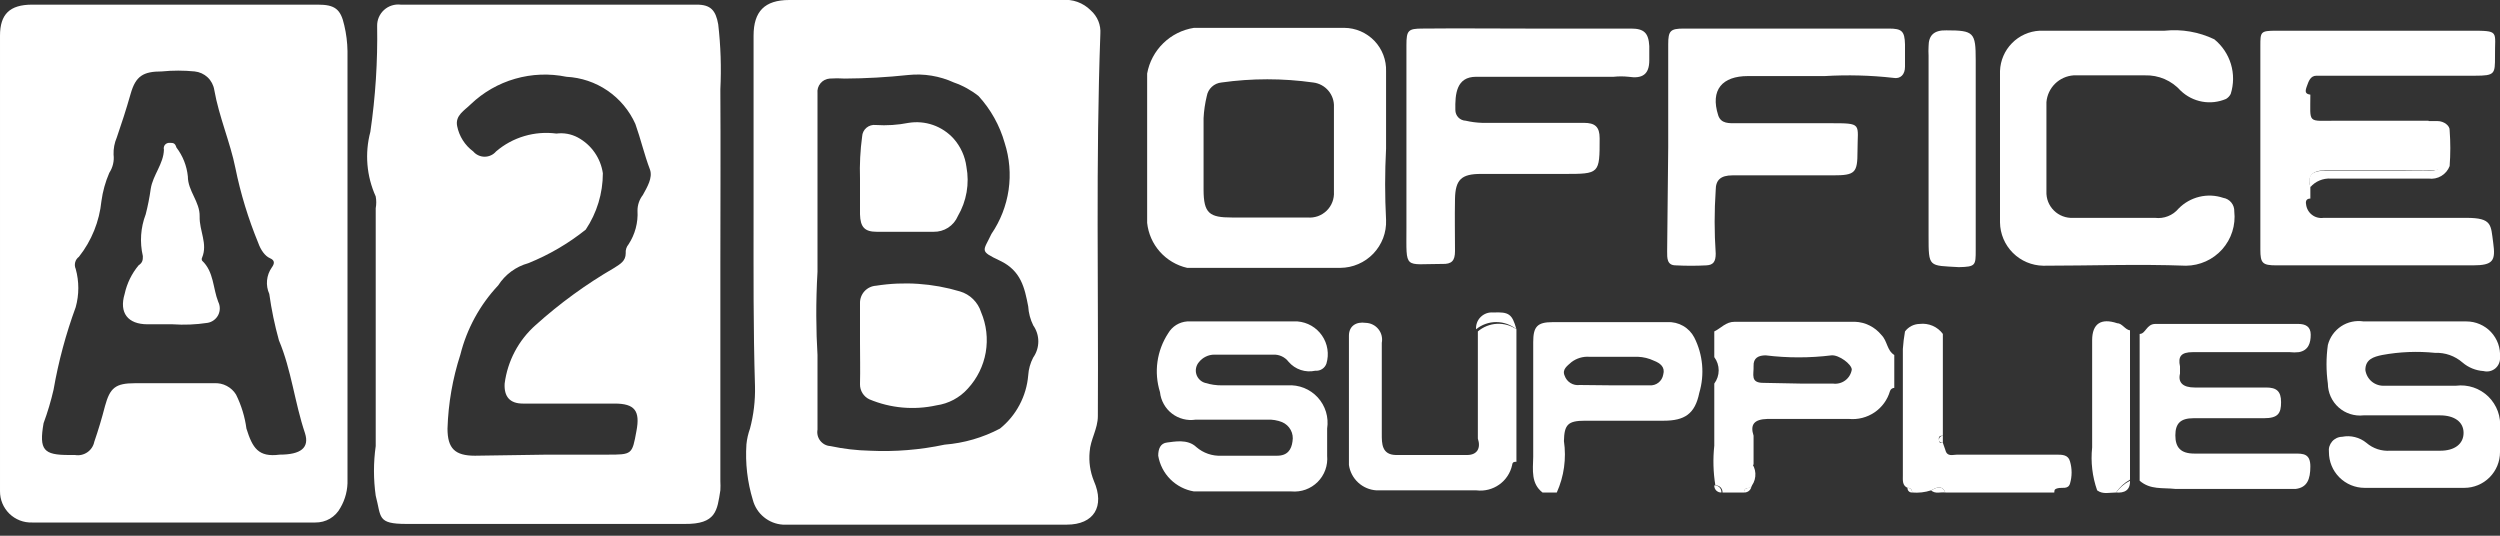 <svg width="70" height="15" viewBox="0 0 70 15" fill="none" xmlns="http://www.w3.org/2000/svg">
    <rect x="0" y="0" width="70" height="15" fill="#333333" stroke="none"/>
    <g clip-path="url(#clip0_125_35)">
        <path
            d="M21.1 6V1C21.1 0.32 21.41 -4.27277e-05 22.1 -4.27277e-05H29.73C29.878 -0.015 30.028 0.003 30.168 0.053C30.308 0.104 30.435 0.184 30.54 0.29C30.633 0.372 30.706 0.474 30.753 0.588C30.8 0.703 30.819 0.827 30.81 0.95C30.68 4.52 30.76 8.09 30.74 11.65C30.74 12.01 30.53 12.31 30.51 12.65C30.483 12.929 30.524 13.21 30.63 13.47C30.94 14.18 30.63 14.69 29.87 14.69H21.92C21.726 14.678 21.54 14.604 21.389 14.48C21.238 14.357 21.13 14.188 21.08 14C20.926 13.495 20.865 12.967 20.9 12.44C20.915 12.29 20.949 12.142 21 12C21.102 11.615 21.149 11.218 21.14 10.82C21.09 9.19 21.1 7.62 21.1 6ZM22.89 9.9C22.89 10.7 22.89 11.37 22.89 12.03C22.88 12.084 22.882 12.14 22.895 12.194C22.908 12.247 22.933 12.297 22.967 12.341C23.001 12.384 23.044 12.42 23.092 12.446C23.141 12.472 23.195 12.487 23.25 12.49C23.615 12.568 23.987 12.612 24.36 12.62C25.061 12.653 25.764 12.596 26.45 12.45C26.992 12.407 27.52 12.254 28 12C28.226 11.818 28.412 11.592 28.547 11.336C28.683 11.08 28.766 10.799 28.79 10.51C28.801 10.335 28.849 10.165 28.93 10.01C29.023 9.878 29.073 9.721 29.073 9.56C29.073 9.399 29.023 9.242 28.93 9.11C28.849 8.944 28.801 8.764 28.79 8.58C28.69 8.06 28.59 7.58 28 7.3C27.41 7.02 27.53 7.04 27.76 6.55C28.012 6.181 28.176 5.76 28.241 5.318C28.305 4.876 28.267 4.425 28.13 4C27.992 3.513 27.742 3.064 27.4 2.69C27.193 2.525 26.96 2.397 26.71 2.31C26.31 2.127 25.868 2.054 25.43 2.1C24.839 2.163 24.245 2.197 23.65 2.2C23.51 2.19 23.37 2.19 23.23 2.2C23.181 2.204 23.132 2.217 23.088 2.24C23.044 2.263 23.005 2.294 22.973 2.333C22.941 2.371 22.918 2.415 22.903 2.463C22.889 2.511 22.885 2.561 22.89 2.61C22.89 4.29 22.89 5.97 22.89 7.61C22.84 8.47 22.85 9.28 22.89 9.94V9.9Z"
            fill="white" />
        <path
            d="M38.81 4.16C38.775 4.826 38.775 5.494 38.81 6.16C38.817 6.333 38.789 6.505 38.728 6.667C38.666 6.828 38.573 6.976 38.454 7.101C38.334 7.226 38.191 7.326 38.032 7.394C37.874 7.463 37.703 7.499 37.53 7.5H33.24C32.945 7.433 32.679 7.275 32.478 7.05C32.277 6.824 32.152 6.541 32.12 6.24C32.12 4.85 32.12 3.46 32.12 2.06C32.178 1.737 32.336 1.44 32.571 1.211C32.806 0.981 33.106 0.831 33.43 0.78C34.83 0.78 36.23 0.78 37.64 0.78C37.798 0.781 37.953 0.814 38.098 0.876C38.243 0.939 38.373 1.03 38.483 1.143C38.592 1.257 38.677 1.391 38.733 1.538C38.789 1.686 38.816 1.843 38.81 2V4.16ZM37.35 4.16V3C37.359 2.833 37.304 2.669 37.196 2.541C37.089 2.413 36.936 2.33 36.77 2.31C35.918 2.19 35.053 2.19 34.2 2.31C34.099 2.32 34.005 2.362 33.931 2.431C33.857 2.499 33.807 2.59 33.79 2.69C33.741 2.893 33.71 3.101 33.7 3.31C33.7 3.98 33.7 4.64 33.7 5.31C33.7 5.98 33.87 6.09 34.49 6.09H36.61C36.708 6.099 36.806 6.086 36.899 6.054C36.991 6.021 37.075 5.969 37.146 5.9C37.216 5.832 37.271 5.749 37.306 5.657C37.341 5.566 37.356 5.468 37.35 5.37V4.16Z"
            fill="white" />
        <path
            d="M64.69 2.65C64.69 3.48 64.59 3.38 65.43 3.38C66.27 3.38 67.15 3.38 68 3.38C68 3.64 68.45 3.38 68.46 3.69C68.445 3.896 68.445 4.103 68.46 4.31C68.53 4.62 68.46 4.76 68.1 4.77C67.74 4.78 67.59 4.77 67.33 4.77H65.1C64.74 4.77 64.6 4.94 64.69 5.23V5.56C64.59 5.56 64.55 5.62 64.57 5.72C64.576 5.777 64.594 5.833 64.622 5.884C64.65 5.934 64.688 5.979 64.734 6.014C64.78 6.05 64.832 6.076 64.888 6.09C64.944 6.105 65.003 6.108 65.06 6.1C66.41 6.1 67.76 6.1 69.06 6.1C69.79 6.1 69.74 6.3 69.81 6.8C69.88 7.3 69.81 7.43 69.24 7.43H63.74C63.35 7.43 63.29 7.37 63.29 6.99V1.29C63.29 0.89 63.29 0.86 63.74 0.86C65.54 0.86 67.34 0.86 69.15 0.86C70.01 0.86 69.85 0.86 69.86 1.58C69.86 2.07 69.86 2.12 69.3 2.12H64.86C64.69 2.12 64.64 2.28 64.59 2.42C64.54 2.56 64.54 2.63 64.69 2.65Z"
            fill="white" />
        <path
            d="M42.75 0.8C43.75 0.8 44.69 0.8 45.67 0.8C46.03 0.8 46.16 0.92 46.18 1.29V1.69C46.18 2.08 45.99 2.21 45.6 2.15C45.46 2.135 45.32 2.135 45.18 2.15H41.69C41.57 2.15 41.45 2.15 41.33 2.15C40.78 2.15 40.74 2.63 40.75 3.08C40.75 3.158 40.78 3.233 40.834 3.289C40.888 3.345 40.962 3.377 41.04 3.38C41.191 3.415 41.345 3.435 41.5 3.44H44.35C44.66 3.44 44.79 3.55 44.79 3.87C44.79 4.87 44.79 4.87 43.79 4.87H41.46C40.92 4.87 40.75 5.03 40.74 5.57C40.73 6.11 40.74 6.57 40.74 7.03C40.74 7.3 40.65 7.4 40.38 7.39C39.3 7.39 39.38 7.57 39.38 6.39V1.26C39.38 0.85 39.43 0.8 39.83 0.8C40.83 0.79 41.79 0.8 42.75 0.8Z"
            fill="white" />
        <path
            d="M46.71 4.12V1.24C46.71 0.86 46.77 0.8 47.15 0.8H52.89C53.25 0.8 53.33 0.87 53.34 1.24C53.34 1.45 53.34 1.66 53.34 1.87C53.34 2.08 53.22 2.22 53.01 2.18C52.373 2.108 51.73 2.092 51.09 2.13C50.37 2.13 49.65 2.13 48.94 2.13C48.23 2.13 47.88 2.51 48.11 3.23C48.19 3.47 48.42 3.45 48.62 3.45H51.23C52.17 3.45 52.01 3.45 52.01 4.23C52.01 4.84 51.95 4.91 51.32 4.91C50.38 4.91 49.44 4.91 48.51 4.91C48.18 4.91 48.04 5.04 48.04 5.32C48 5.913 48 6.507 48.04 7.1C48.04 7.33 47.97 7.42 47.78 7.43C47.493 7.445 47.206 7.445 46.92 7.43C46.67 7.43 46.68 7.22 46.68 7.04L46.71 4.12Z"
            fill="white" />
        <path
            d="M59.91 13.46V9.35C60.08 9.35 60.1 9.07 60.35 9.07C61.67 9.07 63 9.07 64.35 9.07C64.55 9.07 64.7 9.14 64.7 9.37C64.7 9.6 64.64 9.81 64.37 9.86C64.284 9.87 64.197 9.87 64.11 9.86H61.4C61.07 9.86 60.98 9.98 61.04 10.26V10.46C60.98 10.71 61.12 10.85 61.45 10.85C62.1 10.85 62.76 10.85 63.45 10.85C63.74 10.85 63.87 10.95 63.87 11.26C63.87 11.57 63.79 11.71 63.39 11.71H61.42C61.06 11.71 60.91 11.85 60.91 12.19C60.91 12.53 61.06 12.7 61.44 12.7H64.25C64.49 12.7 64.69 12.7 64.69 13.06C64.69 13.42 64.6 13.65 64.28 13.69H64.05C63.05 13.69 61.96 13.69 60.91 13.69C60.55 13.65 60.21 13.72 59.91 13.46Z"
            fill="white" />
        <path
            d="M49.1 12.2V13C48.96 13.21 49.1 13.44 49.03 13.66C48.93 13.66 48.84 13.66 48.83 13.79H48.23C48.232 13.763 48.227 13.737 48.218 13.712C48.208 13.687 48.194 13.664 48.175 13.645C48.156 13.627 48.133 13.612 48.108 13.602C48.083 13.593 48.057 13.589 48.03 13.59C47.97 13.223 47.96 12.85 48 12.48C48 11.9 48 11.32 48 10.74C48.08 10.633 48.123 10.503 48.123 10.37C48.123 10.237 48.08 10.107 48 10V9.28C48.19 9.19 48.32 9.01 48.57 9.01C49.69 9.01 50.82 9.01 51.94 9.01C52.083 9.015 52.223 9.051 52.35 9.115C52.478 9.179 52.59 9.269 52.68 9.38C52.85 9.55 52.83 9.81 53.04 9.94V10.86C53.013 10.861 52.987 10.87 52.966 10.886C52.944 10.902 52.928 10.924 52.92 10.95C52.849 11.194 52.696 11.405 52.486 11.547C52.276 11.689 52.023 11.754 51.77 11.73C51.01 11.73 50.25 11.73 49.49 11.73C49.11 11.74 49 11.89 49.1 12.2ZM50.4 10.74C50.7 10.74 51.01 10.74 51.32 10.74C51.442 10.757 51.566 10.726 51.665 10.653C51.764 10.58 51.83 10.471 51.85 10.35C51.85 10.2 51.49 9.93 51.28 9.95C50.669 10.025 50.051 10.025 49.44 9.95C49.24 9.95 49.09 10.02 49.1 10.25C49.11 10.48 49 10.72 49.37 10.72L50.4 10.74Z"
            fill="white" />
        <path
            d="M43.59 13.79H43.19C42.87 13.54 42.92 13.18 42.93 12.79V9.58C42.93 9.15 43.04 9.02 43.47 9.02H46.69C46.843 9.012 46.995 9.049 47.128 9.125C47.261 9.201 47.369 9.314 47.44 9.45C47.683 9.93 47.733 10.485 47.58 11C47.46 11.59 47.17 11.78 46.58 11.78H44.38C43.9 11.78 43.8 11.89 43.79 12.35C43.862 12.839 43.793 13.339 43.59 13.79ZM45.19 10.79H46.19C46.279 10.796 46.368 10.769 46.438 10.713C46.508 10.658 46.555 10.578 46.57 10.49C46.63 10.28 46.49 10.17 46.31 10.1C46.169 10.033 46.016 9.996 45.86 9.99H44.5C44.321 9.978 44.143 10.031 44 10.14C43.89 10.24 43.73 10.34 43.81 10.52C43.839 10.605 43.897 10.678 43.974 10.725C44.05 10.772 44.141 10.792 44.23 10.78L45.19 10.79Z"
            fill="white" />
        <path
            d="M42.46 9.22V12.93C42.4 12.93 42.35 12.93 42.34 13.02C42.292 13.242 42.163 13.438 41.978 13.569C41.793 13.7 41.565 13.758 41.34 13.73H38.54C38.35 13.718 38.169 13.641 38.029 13.512C37.889 13.383 37.797 13.209 37.77 13.02C37.77 11.81 37.77 10.61 37.77 9.4C37.77 9.13 37.97 9 38.24 9.04C38.308 9.042 38.376 9.058 38.437 9.089C38.498 9.119 38.552 9.162 38.595 9.216C38.638 9.269 38.669 9.331 38.685 9.397C38.701 9.464 38.703 9.533 38.69 9.6C38.69 10.45 38.69 11.31 38.69 12.16C38.69 12.42 38.69 12.73 39.08 12.74H41.08C41.36 12.74 41.47 12.55 41.38 12.28V9.28C41.529 9.153 41.715 9.078 41.91 9.067C42.105 9.056 42.298 9.11 42.46 9.22Z"
            fill="white" />
        <path
            d="M54.4 9.35V12.2C54.34 12.2 54.27 12.2 54.29 12.32C54.31 12.44 54.35 12.39 54.4 12.4L54.47 12.6C54.52 12.8 54.68 12.73 54.8 12.73H57.58C57.74 12.73 57.91 12.73 57.96 12.92C58.02 13.122 58.02 13.338 57.96 13.54C57.91 13.71 57.74 13.64 57.62 13.67C57.5 13.7 57.53 13.74 57.52 13.79H54.47C54.37 13.57 54.22 13.65 54.07 13.73C53.899 13.785 53.719 13.806 53.54 13.79C53.542 13.773 53.539 13.755 53.533 13.739C53.527 13.722 53.518 13.707 53.505 13.695C53.493 13.682 53.478 13.673 53.462 13.667C53.445 13.661 53.428 13.659 53.41 13.66C53.26 13.59 53.28 13.45 53.28 13.31C53.28 12.13 53.28 10.95 53.28 9.77C53.291 9.606 53.311 9.442 53.34 9.28C53.388 9.216 53.45 9.164 53.521 9.127C53.592 9.091 53.67 9.071 53.75 9.07C53.874 9.055 53.999 9.073 54.113 9.122C54.227 9.171 54.327 9.25 54.4 9.35Z"
            fill="white" />
        <path
            d="M59.25 13.79C59.07 13.79 58.88 13.85 58.72 13.73C58.585 13.345 58.537 12.935 58.58 12.53V9.53C58.58 9.06 58.83 8.9 59.28 9.05C59.42 9.05 59.5 9.23 59.64 9.25V13.43C59.483 13.517 59.35 13.641 59.25 13.79Z"
            fill="white" />
        <path
            d="M64.69 5.24C64.6 4.95 64.69 4.78 65.1 4.78H67.28C67.54 4.78 67.79 4.78 68.05 4.78C68.31 4.78 68.48 4.63 68.41 4.32C68.395 4.113 68.395 3.906 68.41 3.7C68.41 3.4 68 3.7 67.95 3.39H68.25C68.43 3.39 68.6 3.52 68.59 3.65C68.615 3.983 68.615 4.317 68.59 4.65C68.546 4.766 68.463 4.865 68.356 4.928C68.249 4.992 68.124 5.017 68 5H65.26C65.153 4.994 65.046 5.012 64.947 5.054C64.848 5.095 64.76 5.159 64.69 5.24Z"
            fill="white" />
        <path
            d="M42.46 9.22C42.301 9.089 42.101 9.018 41.895 9.018C41.689 9.018 41.489 9.089 41.33 9.22C41.325 9.156 41.335 9.092 41.357 9.032C41.38 8.972 41.415 8.918 41.461 8.874C41.507 8.829 41.562 8.795 41.622 8.773C41.682 8.752 41.746 8.744 41.81 8.75C42.25 8.73 42.34 8.79 42.46 9.22Z"
            fill="white" />
        <path
            d="M49 13.66C49 13.44 48.93 13.21 49.07 13C49.134 13.102 49.161 13.223 49.148 13.342C49.136 13.462 49.084 13.573 49 13.66Z"
            fill="white" />
        <path
            d="M59.25 13.79C59.353 13.652 59.486 13.539 59.64 13.46C59.65 13.73 59.48 13.81 59.25 13.79Z"
            fill="white" />
        <path
            d="M54.07 13.73C54.22 13.65 54.37 13.57 54.47 13.79C54.34 13.77 54.19 13.84 54.07 13.73Z"
            fill="white" />
        <path
            d="M48 13.59C48.027 13.588 48.053 13.593 48.078 13.602C48.103 13.612 48.126 13.626 48.145 13.645C48.163 13.664 48.178 13.687 48.188 13.712C48.197 13.737 48.202 13.763 48.2 13.79C48.173 13.791 48.147 13.787 48.122 13.778C48.097 13.768 48.074 13.753 48.055 13.735C48.036 13.716 48.022 13.693 48.012 13.668C48.003 13.643 47.999 13.617 48 13.59Z"
            fill="white" />
        <path
            d="M54.4 12.4C54.4 12.4 54.29 12.4 54.29 12.32C54.29 12.24 54.34 12.21 54.4 12.2V12.4Z"
            fill="white" />
        <path
            d="M48.83 13.79C48.83 13.66 48.93 13.66 49.03 13.66C49.015 13.7 48.988 13.735 48.952 13.758C48.916 13.781 48.873 13.793 48.83 13.79Z"
            fill="white" />
        <path
            d="M53.41 13.66C53.428 13.658 53.445 13.661 53.462 13.667C53.478 13.673 53.493 13.682 53.505 13.695C53.518 13.707 53.527 13.722 53.533 13.738C53.539 13.755 53.542 13.772 53.54 13.79C53.523 13.791 53.505 13.789 53.489 13.783C53.472 13.777 53.457 13.768 53.445 13.755C53.432 13.743 53.423 13.728 53.417 13.711C53.411 13.695 53.409 13.677 53.41 13.66Z"
            fill="white" />
        <path
            d="M34.8 9H36.33C36.467 9.011 36.6 9.052 36.718 9.12C36.837 9.189 36.939 9.283 37.017 9.397C37.095 9.51 37.146 9.639 37.167 9.774C37.189 9.91 37.179 10.049 37.14 10.18C37.118 10.243 37.076 10.297 37.02 10.333C36.963 10.37 36.897 10.386 36.83 10.38C36.694 10.41 36.553 10.403 36.421 10.359C36.288 10.315 36.171 10.236 36.08 10.13C36.03 10.064 35.965 10.012 35.89 9.977C35.815 9.942 35.733 9.926 35.65 9.93H34C33.917 9.93 33.836 9.949 33.761 9.986C33.687 10.022 33.621 10.075 33.57 10.14C33.531 10.185 33.504 10.24 33.491 10.299C33.478 10.358 33.48 10.419 33.497 10.476C33.514 10.534 33.545 10.586 33.588 10.629C33.63 10.672 33.682 10.703 33.74 10.72C33.895 10.768 34.057 10.792 34.22 10.79C34.83 10.79 35.44 10.79 36.05 10.79C36.208 10.779 36.365 10.804 36.512 10.862C36.658 10.921 36.79 11.011 36.897 11.128C37.003 11.244 37.082 11.383 37.128 11.534C37.173 11.685 37.184 11.844 37.16 12C37.16 12.25 37.16 12.51 37.16 12.76C37.172 12.894 37.155 13.03 37.109 13.157C37.063 13.284 36.99 13.399 36.895 13.494C36.799 13.59 36.684 13.663 36.557 13.709C36.43 13.755 36.294 13.772 36.16 13.76H33.43C33.18 13.718 32.95 13.599 32.77 13.42C32.591 13.241 32.472 13.01 32.43 12.76C32.43 12.57 32.49 12.41 32.68 12.39C32.87 12.37 33.25 12.28 33.5 12.52C33.694 12.687 33.945 12.773 34.2 12.76C34.72 12.76 35.2 12.76 35.76 12.76C36.05 12.76 36.16 12.59 36.19 12.36C36.21 12.25 36.193 12.137 36.14 12.039C36.087 11.941 36.003 11.864 35.9 11.82C35.767 11.767 35.623 11.743 35.48 11.75H33.48C33.363 11.768 33.244 11.763 33.13 11.733C33.016 11.704 32.908 11.652 32.815 11.58C32.721 11.508 32.643 11.417 32.586 11.314C32.528 11.211 32.492 11.098 32.48 10.98C32.394 10.705 32.369 10.415 32.409 10.129C32.449 9.844 32.552 9.571 32.71 9.33C32.765 9.236 32.842 9.157 32.934 9.099C33.027 9.042 33.132 9.008 33.24 9H34.8Z"
            fill="white" />
        <path
            d="M67.6 9H69.06C69.189 9 69.316 9.026 69.434 9.077C69.552 9.128 69.659 9.202 69.747 9.296C69.835 9.39 69.903 9.501 69.947 9.622C69.99 9.743 70.008 9.872 70 10C70.005 10.059 69.996 10.118 69.973 10.172C69.951 10.227 69.916 10.275 69.871 10.314C69.826 10.352 69.772 10.379 69.715 10.392C69.657 10.405 69.597 10.405 69.54 10.39C69.323 10.376 69.115 10.292 68.95 10.15C68.737 9.965 68.462 9.868 68.18 9.88C67.686 9.83 67.188 9.85 66.7 9.94C66.46 9.99 66.23 10.06 66.23 10.36C66.248 10.488 66.313 10.605 66.413 10.687C66.513 10.768 66.641 10.809 66.77 10.8H68.77C68.934 10.78 69.1 10.796 69.257 10.849C69.413 10.902 69.555 10.989 69.674 11.104C69.792 11.22 69.882 11.36 69.939 11.515C69.995 11.67 70.016 11.836 70 12C70 12.22 70 12.44 70 12.66C70 12.925 69.895 13.18 69.707 13.367C69.52 13.555 69.265 13.66 69 13.66C68.073 13.66 67.143 13.66 66.21 13.66C65.945 13.66 65.691 13.555 65.503 13.367C65.315 13.18 65.21 12.925 65.21 12.66C65.203 12.607 65.207 12.553 65.222 12.502C65.238 12.45 65.264 12.403 65.299 12.362C65.334 12.321 65.377 12.289 65.425 12.266C65.474 12.243 65.526 12.231 65.58 12.23C65.699 12.206 65.822 12.209 65.939 12.239C66.057 12.268 66.166 12.323 66.26 12.4C66.352 12.479 66.458 12.539 66.573 12.577C66.688 12.614 66.809 12.629 66.93 12.62H68.33C68.73 12.62 68.98 12.43 68.98 12.12C68.98 11.81 68.72 11.63 68.32 11.63H66.18C66.055 11.644 65.928 11.631 65.807 11.593C65.687 11.555 65.576 11.492 65.482 11.408C65.387 11.324 65.312 11.221 65.26 11.106C65.208 10.991 65.181 10.866 65.18 10.74C65.13 10.382 65.13 10.018 65.18 9.66C65.235 9.445 65.367 9.259 65.552 9.136C65.737 9.014 65.961 8.966 66.18 9H67.6Z"
            fill="white" />
        <path
            d="M6.36066e-05 7.37V1C6.36066e-05 0.4 0.27 0.13 0.9 0.13H8.9C9.37 0.13 9.54 0.25 9.64 0.71C9.696 0.946 9.726 1.187 9.73 1.43V13.43C9.74 13.707 9.67 13.981 9.53 14.22C9.462 14.346 9.361 14.451 9.238 14.523C9.114 14.595 8.973 14.632 8.83 14.63H0.9C0.782 14.634 0.665 14.614 0.556 14.572C0.446 14.529 0.346 14.465 0.262 14.383C0.178 14.3 0.111 14.202 0.066 14.093C0.021 13.984 -0.001 13.867 6.36066e-05 13.75V7.37ZM7.83 12.73C8.42 12.73 8.67 12.54 8.54 12.13C8.25 11.27 8.16 10.36 7.81 9.53C7.691 9.103 7.601 8.669 7.54 8.23C7.486 8.111 7.465 7.98 7.477 7.851C7.489 7.721 7.535 7.597 7.61 7.49C7.69 7.38 7.7 7.29 7.56 7.23C7.42 7.17 7.3 7 7.23 6.8C6.951 6.122 6.736 5.419 6.59 4.7C6.45 4 6.13 3.26 6 2.52C5.979 2.385 5.913 2.26 5.814 2.166C5.714 2.072 5.586 2.014 5.45 2C5.144 1.97 4.836 1.97 4.53 2C4.01 2 3.8 2.13 3.66 2.62C3.52 3.11 3.41 3.44 3.27 3.85C3.205 4.001 3.174 4.165 3.18 4.33C3.202 4.509 3.159 4.689 3.06 4.84C2.951 5.092 2.877 5.358 2.84 5.63C2.783 6.199 2.565 6.741 2.21 7.19C2.158 7.228 2.121 7.282 2.105 7.344C2.089 7.406 2.094 7.471 2.12 7.53C2.217 7.88 2.217 8.25 2.12 8.6C1.845 9.35 1.637 10.123 1.5 10.91C1.427 11.229 1.333 11.543 1.22 11.85C1.09 12.6 1.22 12.74 1.93 12.74H2.1C2.221 12.761 2.344 12.733 2.445 12.664C2.546 12.595 2.616 12.49 2.64 12.37C2.75 12.05 2.85 11.72 2.94 11.37C3.08 10.86 3.23 10.73 3.78 10.73H6C6.121 10.723 6.242 10.749 6.349 10.806C6.457 10.862 6.547 10.946 6.61 11.05C6.758 11.349 6.856 11.67 6.9 12C7.07 12.54 7.23 12.81 7.83 12.73Z"
            fill="white" />
        <path
            d="M20.17 7.4V13.47C20.175 13.556 20.175 13.643 20.17 13.73C20.08 14.29 20.06 14.68 19.17 14.67C16.57 14.67 13.98 14.67 11.38 14.67C10.55 14.67 10.68 14.48 10.52 13.88C10.455 13.419 10.455 12.951 10.52 12.49C10.52 10.27 10.52 8.05 10.52 5.83C10.54 5.721 10.54 5.609 10.52 5.5C10.263 4.932 10.21 4.293 10.37 3.69C10.513 2.71 10.577 1.72 10.56 0.73C10.558 0.645 10.574 0.561 10.607 0.484C10.641 0.406 10.69 0.336 10.753 0.279C10.816 0.222 10.89 0.179 10.97 0.154C11.051 0.128 11.136 0.12 11.22 0.13H19.51C19.9 0.13 20.04 0.29 20.11 0.68C20.18 1.284 20.2 1.893 20.17 2.5C20.18 4.13 20.17 5.77 20.17 7.4ZM15.32 12.73H17C17.7 12.73 17.7 12.73 17.82 12.07C17.93 11.5 17.77 11.3 17.21 11.3H14.64C14.27 11.3 14.11 11.1 14.13 10.74C14.212 10.106 14.521 9.523 15 9.1C15.676 8.492 16.413 7.956 17.2 7.5C17.37 7.39 17.52 7.31 17.52 7.09C17.516 7.045 17.521 7 17.535 6.957C17.549 6.914 17.571 6.874 17.6 6.84C17.782 6.562 17.87 6.232 17.85 5.9C17.849 5.741 17.902 5.586 18 5.46C18.12 5.24 18.28 4.98 18.2 4.75C18.04 4.33 17.94 3.89 17.79 3.47C17.621 3.093 17.351 2.771 17.011 2.538C16.67 2.305 16.272 2.171 15.86 2.15C15.384 2.052 14.892 2.071 14.425 2.205C13.958 2.339 13.531 2.584 13.18 2.92C13.01 3.09 12.74 3.23 12.8 3.53C12.856 3.815 13.017 4.068 13.25 4.24C13.289 4.286 13.338 4.324 13.394 4.349C13.449 4.375 13.509 4.388 13.57 4.388C13.631 4.388 13.691 4.375 13.746 4.349C13.802 4.324 13.851 4.286 13.89 4.24C14.121 4.042 14.39 3.896 14.682 3.81C14.973 3.724 15.279 3.7 15.58 3.74C15.787 3.713 15.996 3.752 16.18 3.85C16.366 3.951 16.527 4.093 16.648 4.267C16.77 4.441 16.849 4.64 16.88 4.85C16.88 5.412 16.713 5.962 16.4 6.43C15.912 6.82 15.37 7.137 14.79 7.37C14.443 7.466 14.144 7.687 13.95 7.99C13.437 8.536 13.072 9.204 12.89 9.93C12.673 10.6 12.552 11.296 12.53 12C12.53 12.56 12.74 12.76 13.3 12.76L15.32 12.73Z"
            fill="white" />
        <path
            d="M56 4.14C56 3.43 56 2.71 56 1.99C56.01 1.697 56.129 1.418 56.335 1.209C56.54 0.999 56.817 0.875 57.11 0.86C58.27 0.86 59.44 0.86 60.61 0.86C61.087 0.81 61.568 0.893 62 1.1C62.221 1.279 62.383 1.521 62.466 1.794C62.548 2.067 62.546 2.358 62.46 2.63C62.431 2.688 62.386 2.736 62.33 2.77C62.119 2.86 61.886 2.887 61.66 2.846C61.435 2.805 61.226 2.699 61.06 2.54C60.935 2.4 60.78 2.289 60.608 2.214C60.435 2.14 60.248 2.104 60.06 2.11C59.4 2.11 58.74 2.11 58.06 2.11C57.865 2.124 57.681 2.207 57.541 2.344C57.402 2.482 57.316 2.665 57.3 2.86V5.36C57.296 5.459 57.312 5.558 57.348 5.651C57.385 5.743 57.44 5.827 57.511 5.896C57.581 5.966 57.666 6.02 57.759 6.055C57.852 6.09 57.951 6.106 58.05 6.1C58.82 6.1 59.58 6.1 60.34 6.1C60.463 6.115 60.588 6.1 60.703 6.054C60.819 6.009 60.921 5.935 61 5.84C61.159 5.678 61.361 5.563 61.582 5.51C61.803 5.457 62.035 5.467 62.25 5.54C62.339 5.554 62.42 5.601 62.477 5.671C62.534 5.741 62.564 5.83 62.56 5.92C62.581 6.11 62.562 6.303 62.504 6.486C62.446 6.668 62.35 6.836 62.223 6.98C62.095 7.123 61.94 7.238 61.765 7.317C61.591 7.396 61.402 7.438 61.21 7.44C59.87 7.39 58.53 7.44 57.21 7.44C56.891 7.435 56.586 7.306 56.36 7.08C56.134 6.854 56.005 6.549 56 6.23V4.14Z"
            fill="white" />
        <path
            d="M54 4.24C54 3.35 54 2.46 54 1.56C53.995 1.473 53.995 1.387 54 1.3C54 1 54.14 0.84 54.5 0.85C55.27 0.85 55.32 0.91 55.32 1.68V7C55.32 7.43 55.32 7.47 54.85 7.48C54 7.43 54 7.5 54 6.6C54 5.7 54 5 54 4.24Z"
            fill="white" />
        <path
            d="M24.08 9.58C24.08 9.22 24.08 8.86 24.08 8.49C24.077 8.366 24.122 8.246 24.206 8.154C24.29 8.063 24.406 8.008 24.53 8C25.315 7.877 26.118 7.932 26.88 8.16C27.018 8.201 27.145 8.275 27.247 8.376C27.35 8.478 27.427 8.602 27.47 8.74C27.621 9.094 27.666 9.485 27.601 9.865C27.535 10.244 27.361 10.597 27.1 10.88C26.872 11.136 26.56 11.302 26.22 11.35C25.591 11.489 24.934 11.43 24.34 11.18C24.261 11.142 24.195 11.082 24.149 11.008C24.103 10.934 24.079 10.848 24.08 10.76C24.09 10.33 24.08 10 24.08 9.58Z"
            fill="white" />
        <path
            d="M24.08 5C24.067 4.606 24.087 4.211 24.14 3.82C24.142 3.773 24.154 3.728 24.175 3.686C24.196 3.644 24.225 3.607 24.261 3.577C24.296 3.547 24.338 3.525 24.382 3.512C24.427 3.498 24.474 3.494 24.52 3.5C24.828 3.52 25.137 3.5 25.44 3.44C25.67 3.403 25.906 3.423 26.126 3.5C26.346 3.577 26.543 3.708 26.7 3.88C26.896 4.101 27.022 4.377 27.06 4.67C27.149 5.144 27.064 5.634 26.82 6.05C26.764 6.183 26.669 6.296 26.548 6.375C26.427 6.453 26.284 6.493 26.14 6.49H24.55C24.21 6.49 24.09 6.36 24.08 6V5Z"
            fill="white" />
        <path
            d="M4.83 9.08H4.13C3.58 9.08 3.33 8.76 3.49 8.23C3.554 7.936 3.688 7.661 3.88 7.43C4 7.35 4 7.27 4 7.17C3.909 6.781 3.937 6.373 4.08 6C4.14 5.766 4.187 5.529 4.22 5.29C4.28 4.9 4.58 4.59 4.59 4.19C4.584 4.167 4.583 4.143 4.588 4.12C4.592 4.097 4.602 4.075 4.617 4.057C4.631 4.038 4.65 4.024 4.672 4.014C4.693 4.004 4.716 3.999 4.74 4C4.85 4 4.9 4 4.94 4.13C5.12 4.365 5.23 4.645 5.26 4.94C5.26 5.35 5.6 5.65 5.59 6.06C5.58 6.47 5.82 6.82 5.66 7.21C5.652 7.224 5.648 7.239 5.648 7.255C5.648 7.271 5.652 7.286 5.66 7.3C5.99 7.61 5.96 8.07 6.11 8.45C6.139 8.507 6.154 8.571 6.154 8.635C6.154 8.7 6.139 8.764 6.11 8.821C6.081 8.878 6.038 8.928 5.986 8.966C5.934 9.004 5.874 9.03 5.81 9.04C5.486 9.089 5.157 9.103 4.83 9.08Z"
            fill="white" />
    </g>
    <defs>
        <clipPath id="clip0_125_35">
            <rect width="70" height="14.72" fill="white" />
        </clipPath>
    </defs>
</svg>
    